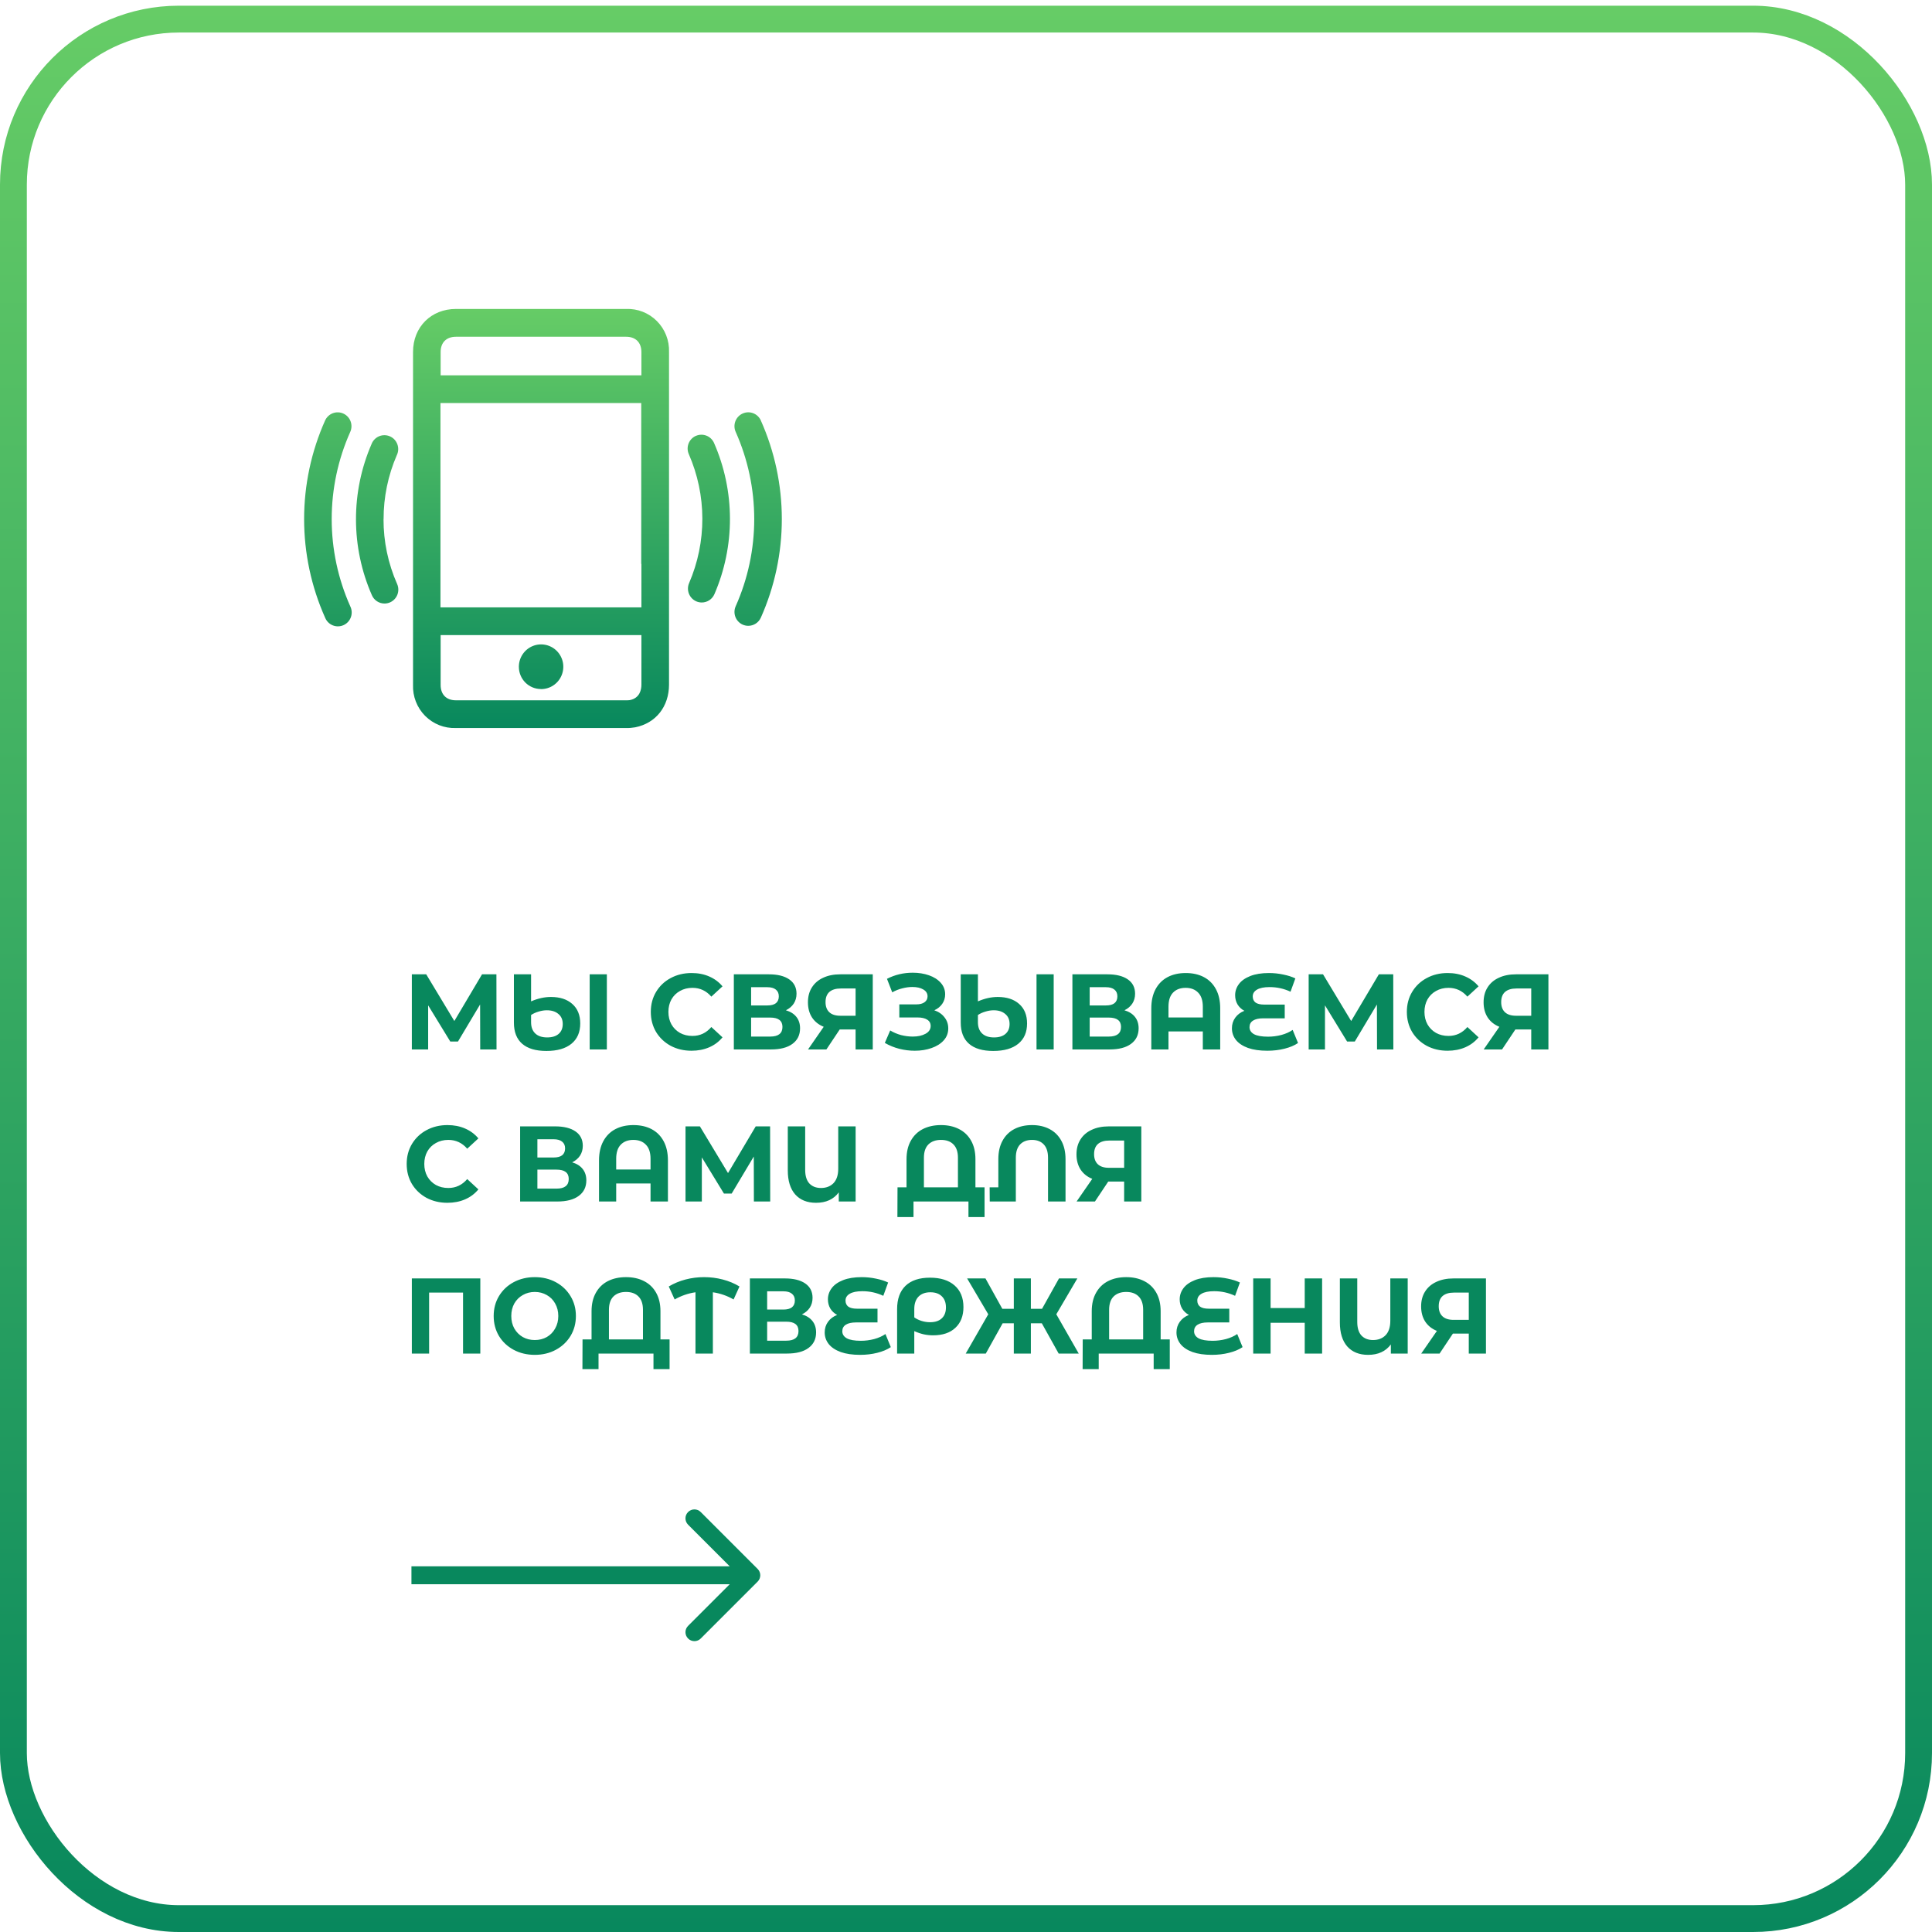 <?xml version="1.0" encoding="UTF-8"?> <svg xmlns="http://www.w3.org/2000/svg" width="216" height="216" viewBox="0 0 216 216" fill="none"> <rect x="1.5" y="2.137" width="213" height="212.363" rx="18.5" stroke="url(#paint0_linear_53_105)" stroke-width="3"></rect> <path d="M53.688 117.33L53.676 112.302L51.204 116.442H50.34L47.868 112.398V117.33H46.044V108.93H47.652L50.796 114.15L53.892 108.93H55.5L55.512 117.33H53.688ZM61.595 111.462C62.603 111.462 63.399 111.722 63.983 112.242C64.575 112.762 64.871 113.49 64.871 114.426C64.871 115.402 64.543 116.158 63.887 116.694C63.231 117.23 62.299 117.498 61.091 117.498C59.899 117.498 58.995 117.23 58.379 116.694C57.763 116.158 57.455 115.37 57.455 114.33V108.93H59.375V111.954C60.135 111.626 60.875 111.462 61.595 111.462ZM67.847 108.93V117.33H65.927V108.93H67.847ZM61.175 115.986C61.727 115.986 62.155 115.854 62.459 115.59C62.763 115.326 62.915 114.958 62.915 114.486C62.915 113.998 62.751 113.622 62.423 113.358C62.103 113.086 61.675 112.95 61.139 112.95C60.843 112.95 60.539 112.998 60.227 113.094C59.915 113.182 59.631 113.31 59.375 113.478V114.282C59.375 114.826 59.531 115.246 59.843 115.542C60.155 115.838 60.599 115.986 61.175 115.986ZM77.309 117.474C76.453 117.474 75.677 117.29 74.981 116.922C74.293 116.546 73.749 116.03 73.349 115.374C72.957 114.71 72.761 113.962 72.761 113.13C72.761 112.298 72.957 111.554 73.349 110.898C73.749 110.234 74.293 109.718 74.981 109.35C75.677 108.974 76.457 108.786 77.321 108.786C78.049 108.786 78.705 108.914 79.289 109.17C79.881 109.426 80.377 109.794 80.777 110.274L79.529 111.426C78.961 110.77 78.257 110.442 77.417 110.442C76.897 110.442 76.433 110.558 76.025 110.79C75.617 111.014 75.297 111.33 75.065 111.738C74.841 112.146 74.729 112.61 74.729 113.13C74.729 113.65 74.841 114.114 75.065 114.522C75.297 114.93 75.617 115.25 76.025 115.482C76.433 115.706 76.897 115.818 77.417 115.818C78.257 115.818 78.961 115.486 79.529 114.822L80.777 115.974C80.377 116.462 79.881 116.834 79.289 117.09C78.697 117.346 78.037 117.474 77.309 117.474ZM87.864 112.95C88.376 113.102 88.768 113.35 89.04 113.694C89.312 114.038 89.448 114.462 89.448 114.966C89.448 115.71 89.164 116.29 88.596 116.706C88.036 117.122 87.232 117.33 86.184 117.33H82.044V108.93H85.956C86.932 108.93 87.692 109.118 88.236 109.494C88.78 109.87 89.052 110.406 89.052 111.102C89.052 111.518 88.948 111.886 88.74 112.206C88.532 112.518 88.24 112.766 87.864 112.95ZM83.976 112.41H85.788C86.212 112.41 86.532 112.326 86.748 112.158C86.964 111.982 87.072 111.726 87.072 111.39C87.072 111.062 86.96 110.81 86.736 110.634C86.52 110.458 86.204 110.37 85.788 110.37H83.976V112.41ZM86.112 115.89C87.024 115.89 87.48 115.53 87.48 114.81C87.48 114.114 87.024 113.766 86.112 113.766H83.976V115.89H86.112ZM97.576 108.93V117.33H95.656V115.098H93.88L92.392 117.33H90.34L92.092 114.798C91.524 114.566 91.088 114.218 90.784 113.754C90.48 113.282 90.328 112.718 90.328 112.062C90.328 111.414 90.476 110.858 90.772 110.394C91.068 109.922 91.488 109.562 92.032 109.314C92.576 109.058 93.216 108.93 93.952 108.93H97.576ZM94 110.514C93.448 110.514 93.024 110.642 92.728 110.898C92.44 111.154 92.296 111.534 92.296 112.038C92.296 112.526 92.436 112.902 92.716 113.166C92.996 113.43 93.408 113.562 93.952 113.562H95.656V110.514H94ZM104.457 112.95C104.945 113.118 105.325 113.382 105.597 113.742C105.877 114.094 106.017 114.506 106.017 114.978C106.017 115.49 105.849 115.934 105.513 116.31C105.177 116.686 104.721 116.974 104.145 117.174C103.577 117.374 102.953 117.474 102.273 117.474C101.697 117.474 101.121 117.402 100.545 117.258C99.977 117.114 99.437 116.894 98.925 116.598L99.525 115.206C99.893 115.43 100.297 115.602 100.737 115.722C101.185 115.834 101.621 115.89 102.045 115.89C102.621 115.89 103.097 115.786 103.473 115.578C103.857 115.37 104.049 115.078 104.049 114.702C104.049 114.39 103.917 114.154 103.653 113.994C103.397 113.834 103.045 113.754 102.597 113.754H100.545V112.29H102.453C102.845 112.29 103.149 112.21 103.365 112.05C103.589 111.89 103.701 111.67 103.701 111.39C103.701 111.062 103.541 110.806 103.221 110.622C102.909 110.438 102.505 110.346 102.009 110.346C101.641 110.346 101.261 110.398 100.869 110.502C100.477 110.598 100.105 110.746 99.753 110.946L99.165 109.434C100.053 108.978 101.013 108.75 102.045 108.75C102.701 108.75 103.305 108.846 103.857 109.038C104.409 109.23 104.849 109.51 105.177 109.878C105.505 110.246 105.669 110.674 105.669 111.162C105.669 111.562 105.561 111.918 105.345 112.23C105.129 112.542 104.833 112.782 104.457 112.95ZM111.552 111.462C112.56 111.462 113.356 111.722 113.94 112.242C114.532 112.762 114.828 113.49 114.828 114.426C114.828 115.402 114.5 116.158 113.844 116.694C113.188 117.23 112.256 117.498 111.048 117.498C109.856 117.498 108.952 117.23 108.336 116.694C107.72 116.158 107.412 115.37 107.412 114.33V108.93H109.332V111.954C110.092 111.626 110.832 111.462 111.552 111.462ZM117.804 108.93V117.33H115.884V108.93H117.804ZM111.132 115.986C111.684 115.986 112.112 115.854 112.416 115.59C112.72 115.326 112.872 114.958 112.872 114.486C112.872 113.998 112.708 113.622 112.38 113.358C112.06 113.086 111.632 112.95 111.096 112.95C110.8 112.95 110.496 112.998 110.184 113.094C109.872 113.182 109.588 113.31 109.332 113.478V114.282C109.332 114.826 109.488 115.246 109.8 115.542C110.112 115.838 110.556 115.986 111.132 115.986ZM125.716 112.95C126.228 113.102 126.62 113.35 126.892 113.694C127.164 114.038 127.3 114.462 127.3 114.966C127.3 115.71 127.016 116.29 126.448 116.706C125.888 117.122 125.084 117.33 124.036 117.33H119.896V108.93H123.808C124.784 108.93 125.544 109.118 126.088 109.494C126.632 109.87 126.904 110.406 126.904 111.102C126.904 111.518 126.8 111.886 126.592 112.206C126.384 112.518 126.092 112.766 125.716 112.95ZM121.828 112.41H123.64C124.064 112.41 124.384 112.326 124.6 112.158C124.816 111.982 124.924 111.726 124.924 111.39C124.924 111.062 124.812 110.81 124.588 110.634C124.372 110.458 124.056 110.37 123.64 110.37H121.828V112.41ZM123.964 115.89C124.876 115.89 125.332 115.53 125.332 114.81C125.332 114.114 124.876 113.766 123.964 113.766H121.828V115.89H123.964ZM132.569 108.786C133.345 108.786 134.021 108.938 134.597 109.242C135.173 109.546 135.621 109.994 135.941 110.586C136.261 111.178 136.421 111.894 136.421 112.734V117.33H134.477V115.314H130.637V117.33H128.717V112.734C128.717 111.894 128.877 111.178 129.197 110.586C129.517 109.994 129.965 109.546 130.541 109.242C131.117 108.938 131.793 108.786 132.569 108.786ZM134.477 113.754V112.554C134.477 111.858 134.305 111.334 133.961 110.982C133.617 110.622 133.149 110.442 132.557 110.442C131.957 110.442 131.485 110.622 131.141 110.982C130.805 111.334 130.637 111.858 130.637 112.554V113.754H134.477ZM145.122 116.61C144.722 116.882 144.218 117.094 143.61 117.246C143.01 117.398 142.37 117.474 141.69 117.474C140.842 117.474 140.122 117.37 139.53 117.162C138.938 116.946 138.49 116.65 138.186 116.274C137.882 115.89 137.73 115.454 137.73 114.966C137.73 114.518 137.854 114.122 138.102 113.778C138.35 113.434 138.69 113.178 139.122 113.01C138.794 112.834 138.538 112.594 138.354 112.29C138.178 111.986 138.09 111.646 138.09 111.27C138.09 110.814 138.23 110.398 138.51 110.022C138.79 109.646 139.214 109.346 139.782 109.122C140.35 108.898 141.046 108.786 141.87 108.786C142.414 108.786 142.946 108.842 143.466 108.954C143.986 109.058 144.438 109.202 144.822 109.386L144.282 110.874C143.546 110.53 142.766 110.358 141.942 110.358C141.318 110.358 140.846 110.454 140.526 110.646C140.214 110.83 140.058 111.082 140.058 111.402C140.058 111.698 140.162 111.926 140.37 112.086C140.586 112.238 140.91 112.314 141.342 112.314H143.634V113.85H141.222C140.734 113.85 140.358 113.934 140.094 114.102C139.83 114.27 139.698 114.514 139.698 114.834C139.698 115.17 139.866 115.434 140.202 115.626C140.546 115.81 141.07 115.902 141.774 115.902C142.27 115.902 142.766 115.838 143.262 115.71C143.758 115.574 144.178 115.386 144.522 115.146L145.122 116.61ZM153.954 117.33L153.942 112.302L151.47 116.442H150.606L148.134 112.398V117.33H146.31V108.93H147.918L151.062 114.15L154.158 108.93H155.766L155.778 117.33H153.954ZM161.836 117.474C160.98 117.474 160.204 117.29 159.508 116.922C158.82 116.546 158.276 116.03 157.876 115.374C157.484 114.71 157.288 113.962 157.288 113.13C157.288 112.298 157.484 111.554 157.876 110.898C158.276 110.234 158.82 109.718 159.508 109.35C160.204 108.974 160.984 108.786 161.848 108.786C162.576 108.786 163.232 108.914 163.816 109.17C164.408 109.426 164.904 109.794 165.304 110.274L164.056 111.426C163.488 110.77 162.784 110.442 161.944 110.442C161.424 110.442 160.96 110.558 160.552 110.79C160.144 111.014 159.824 111.33 159.592 111.738C159.368 112.146 159.256 112.61 159.256 113.13C159.256 113.65 159.368 114.114 159.592 114.522C159.824 114.93 160.144 115.25 160.552 115.482C160.96 115.706 161.424 115.818 161.944 115.818C162.784 115.818 163.488 115.486 164.056 114.822L165.304 115.974C164.904 116.462 164.408 116.834 163.816 117.09C163.224 117.346 162.564 117.474 161.836 117.474ZM173.115 108.93V117.33H171.195V115.098H169.419L167.931 117.33H165.879L167.631 114.798C167.063 114.566 166.627 114.218 166.323 113.754C166.019 113.282 165.867 112.718 165.867 112.062C165.867 111.414 166.015 110.858 166.311 110.394C166.607 109.922 167.027 109.562 167.571 109.314C168.115 109.058 168.755 108.93 169.491 108.93H173.115ZM169.539 110.514C168.987 110.514 168.563 110.642 168.267 110.898C167.979 111.154 167.835 111.534 167.835 112.038C167.835 112.526 167.975 112.902 168.255 113.166C168.535 113.43 168.947 113.562 169.491 113.562H171.195V110.514H169.539ZM50.016 134.474C49.16 134.474 48.384 134.29 47.688 133.922C47 133.546 46.456 133.03 46.056 132.374C45.664 131.71 45.468 130.962 45.468 130.13C45.468 129.298 45.664 128.554 46.056 127.898C46.456 127.234 47 126.718 47.688 126.35C48.384 125.974 49.164 125.786 50.028 125.786C50.756 125.786 51.412 125.914 51.996 126.17C52.588 126.426 53.084 126.794 53.484 127.274L52.236 128.426C51.668 127.77 50.964 127.442 50.124 127.442C49.604 127.442 49.14 127.558 48.732 127.79C48.324 128.014 48.004 128.33 47.772 128.738C47.548 129.146 47.436 129.61 47.436 130.13C47.436 130.65 47.548 131.114 47.772 131.522C48.004 131.93 48.324 132.25 48.732 132.482C49.14 132.706 49.604 132.818 50.124 132.818C50.964 132.818 51.668 132.486 52.236 131.822L53.484 132.974C53.084 133.462 52.588 133.834 51.996 134.09C51.404 134.346 50.744 134.474 50.016 134.474ZM63.969 129.95C64.481 130.102 64.874 130.35 65.145 130.694C65.418 131.038 65.553 131.462 65.553 131.966C65.553 132.71 65.269 133.29 64.701 133.706C64.141 134.122 63.337 134.33 62.289 134.33H58.15V125.93H62.062C63.038 125.93 63.797 126.118 64.341 126.494C64.885 126.87 65.157 127.406 65.157 128.102C65.157 128.518 65.053 128.886 64.846 129.206C64.638 129.518 64.346 129.766 63.969 129.95ZM60.081 129.41H61.894C62.318 129.41 62.638 129.326 62.853 129.158C63.069 128.982 63.178 128.726 63.178 128.39C63.178 128.062 63.066 127.81 62.842 127.634C62.626 127.458 62.309 127.37 61.894 127.37H60.081V129.41ZM62.218 132.89C63.13 132.89 63.586 132.53 63.586 131.81C63.586 131.114 63.13 130.766 62.218 130.766H60.081V132.89H62.218ZM70.823 125.786C71.599 125.786 72.275 125.938 72.851 126.242C73.427 126.546 73.875 126.994 74.195 127.586C74.515 128.178 74.675 128.894 74.675 129.734V134.33H72.731V132.314H68.891V134.33H66.971V129.734C66.971 128.894 67.131 128.178 67.451 127.586C67.771 126.994 68.219 126.546 68.795 126.242C69.371 125.938 70.047 125.786 70.823 125.786ZM72.731 130.754V129.554C72.731 128.858 72.559 128.334 72.215 127.982C71.871 127.622 71.403 127.442 70.811 127.442C70.211 127.442 69.739 127.622 69.395 127.982C69.059 128.334 68.891 128.858 68.891 129.554V130.754H72.731ZM84.286 134.33L84.274 129.302L81.802 133.442H80.938L78.466 129.398V134.33H76.642V125.93H78.25L81.394 131.15L84.49 125.93H86.098L86.11 134.33H84.286ZM95.66 125.93V134.33H93.776V133.31C93.2 134.086 92.352 134.474 91.232 134.474C90.24 134.474 89.464 134.162 88.904 133.538C88.352 132.906 88.076 132.01 88.076 130.85V125.93H90.02V130.79C90.02 131.462 90.176 131.97 90.488 132.314C90.808 132.65 91.24 132.818 91.784 132.818C92.368 132.818 92.836 132.638 93.188 132.278C93.54 131.91 93.716 131.37 93.716 130.658V125.93H95.66ZM110.075 132.746V136.07H108.275V134.33H102.131V136.07H100.331L100.343 132.746H101.351V129.602C101.351 128.794 101.511 128.106 101.831 127.538C102.151 126.962 102.599 126.526 103.175 126.23C103.759 125.934 104.435 125.786 105.203 125.786C105.971 125.786 106.643 125.934 107.219 126.23C107.803 126.526 108.255 126.962 108.575 127.538C108.895 128.106 109.055 128.794 109.055 129.602V132.746H110.075ZM107.099 132.746V129.434C107.099 128.778 106.931 128.282 106.595 127.946C106.267 127.61 105.803 127.442 105.203 127.442C104.611 127.442 104.143 127.61 103.799 127.946C103.463 128.282 103.295 128.778 103.295 129.434V132.746H107.099ZM115.383 125.786C116.127 125.786 116.779 125.934 117.339 126.23C117.907 126.526 118.347 126.962 118.659 127.538C118.971 128.106 119.127 128.794 119.127 129.602V134.33H117.171V129.434C117.171 128.778 117.011 128.282 116.691 127.946C116.371 127.61 115.935 127.442 115.383 127.442C114.823 127.442 114.379 127.61 114.051 127.946C113.731 128.282 113.571 128.778 113.571 129.434V134.33H110.655L110.643 132.746H111.615V129.602C111.615 128.794 111.771 128.106 112.083 127.538C112.395 126.962 112.835 126.526 113.403 126.23C113.971 125.934 114.631 125.786 115.383 125.786ZM127.6 125.93V134.33H125.68V132.098H123.904L122.416 134.33H120.364L122.116 131.798C121.548 131.566 121.112 131.218 120.808 130.754C120.504 130.282 120.352 129.718 120.352 129.062C120.352 128.414 120.5 127.858 120.796 127.394C121.092 126.922 121.512 126.562 122.056 126.314C122.6 126.058 123.24 125.93 123.976 125.93H127.6ZM124.024 127.514C123.472 127.514 123.048 127.642 122.752 127.898C122.464 128.154 122.32 128.534 122.32 129.038C122.32 129.526 122.46 129.902 122.74 130.166C123.02 130.43 123.432 130.562 123.976 130.562H125.68V127.514H124.024ZM53.7 142.93V151.33H51.768V144.514H47.976V151.33H46.044V142.93H53.7ZM59.79 151.474C58.918 151.474 58.13 151.286 57.426 150.91C56.73 150.534 56.182 150.018 55.782 149.362C55.39 148.698 55.194 147.954 55.194 147.13C55.194 146.306 55.39 145.566 55.782 144.91C56.182 144.246 56.73 143.726 57.426 143.35C58.13 142.974 58.918 142.786 59.79 142.786C60.662 142.786 61.446 142.974 62.142 143.35C62.838 143.726 63.386 144.246 63.786 144.91C64.186 145.566 64.386 146.306 64.386 147.13C64.386 147.954 64.186 148.698 63.786 149.362C63.386 150.018 62.838 150.534 62.142 150.91C61.446 151.286 60.662 151.474 59.79 151.474ZM59.79 149.818C60.286 149.818 60.734 149.706 61.134 149.482C61.534 149.25 61.846 148.93 62.07 148.522C62.302 148.114 62.418 147.65 62.418 147.13C62.418 146.61 62.302 146.146 62.07 145.738C61.846 145.33 61.534 145.014 61.134 144.79C60.734 144.558 60.286 144.442 59.79 144.442C59.294 144.442 58.846 144.558 58.446 144.79C58.046 145.014 57.73 145.33 57.498 145.738C57.274 146.146 57.162 146.61 57.162 147.13C57.162 147.65 57.274 148.114 57.498 148.522C57.73 148.93 58.046 149.25 58.446 149.482C58.846 149.706 59.294 149.818 59.79 149.818ZM74.86 149.746V153.07H73.06V151.33H66.916V153.07H65.116L65.128 149.746H66.136V146.602C66.136 145.794 66.296 145.106 66.616 144.538C66.936 143.962 67.384 143.526 67.96 143.23C68.544 142.934 69.22 142.786 69.988 142.786C70.756 142.786 71.428 142.934 72.004 143.23C72.588 143.526 73.04 143.962 73.36 144.538C73.68 145.106 73.84 145.794 73.84 146.602V149.746H74.86ZM71.884 149.746V146.434C71.884 145.778 71.716 145.282 71.38 144.946C71.052 144.61 70.588 144.442 69.988 144.442C69.396 144.442 68.928 144.61 68.584 144.946C68.248 145.282 68.08 145.778 68.08 146.434V149.746H71.884ZM82.016 145.282C81.296 144.866 80.524 144.598 79.7 144.478V151.33H77.756V144.478C76.932 144.598 76.156 144.866 75.428 145.282L74.768 143.83C75.344 143.486 75.968 143.226 76.64 143.05C77.312 142.874 78.004 142.786 78.716 142.786C79.436 142.786 80.132 142.874 80.804 143.05C81.484 143.226 82.108 143.486 82.676 143.83L82.016 145.282ZM89.657 146.95C90.169 147.102 90.561 147.35 90.833 147.694C91.105 148.038 91.241 148.462 91.241 148.966C91.241 149.71 90.957 150.29 90.389 150.706C89.829 151.122 89.025 151.33 87.977 151.33H83.837V142.93H87.749C88.725 142.93 89.485 143.118 90.029 143.494C90.573 143.87 90.845 144.406 90.845 145.102C90.845 145.518 90.741 145.886 90.533 146.206C90.325 146.518 90.033 146.766 89.657 146.95ZM85.769 146.41H87.581C88.005 146.41 88.325 146.326 88.541 146.158C88.757 145.982 88.865 145.726 88.865 145.39C88.865 145.062 88.753 144.81 88.529 144.634C88.313 144.458 87.997 144.37 87.581 144.37H85.769V146.41ZM87.905 149.89C88.817 149.89 89.273 149.53 89.273 148.81C89.273 148.114 88.817 147.766 87.905 147.766H85.769V149.89H87.905ZM99.594 150.61C99.194 150.882 98.69 151.094 98.082 151.246C97.482 151.398 96.842 151.474 96.162 151.474C95.314 151.474 94.594 151.37 94.002 151.162C93.41 150.946 92.962 150.65 92.658 150.274C92.354 149.89 92.202 149.454 92.202 148.966C92.202 148.518 92.326 148.122 92.574 147.778C92.822 147.434 93.162 147.178 93.594 147.01C93.266 146.834 93.01 146.594 92.826 146.29C92.65 145.986 92.562 145.646 92.562 145.27C92.562 144.814 92.702 144.398 92.982 144.022C93.262 143.646 93.686 143.346 94.254 143.122C94.822 142.898 95.518 142.786 96.342 142.786C96.886 142.786 97.418 142.842 97.938 142.954C98.458 143.058 98.91 143.202 99.294 143.386L98.754 144.874C98.018 144.53 97.238 144.358 96.414 144.358C95.79 144.358 95.318 144.454 94.998 144.646C94.686 144.83 94.53 145.082 94.53 145.402C94.53 145.698 94.634 145.926 94.842 146.086C95.058 146.238 95.382 146.314 95.814 146.314H98.106V147.85H95.694C95.206 147.85 94.83 147.934 94.566 148.102C94.302 148.27 94.17 148.514 94.17 148.834C94.17 149.17 94.338 149.434 94.674 149.626C95.018 149.81 95.542 149.902 96.246 149.902C96.742 149.902 97.238 149.838 97.734 149.71C98.23 149.574 98.65 149.386 98.994 149.146L99.594 150.61ZM103.97 142.846C105.146 142.846 106.062 143.134 106.718 143.71C107.382 144.286 107.714 145.094 107.714 146.134C107.714 147.118 107.414 147.89 106.814 148.45C106.222 149.01 105.39 149.29 104.318 149.29C103.966 149.29 103.622 149.254 103.286 149.182C102.958 149.11 102.602 148.99 102.218 148.822V151.33H100.298V146.362C100.298 145.234 100.61 144.366 101.234 143.758C101.866 143.15 102.778 142.846 103.97 142.846ZM103.982 147.826C104.55 147.826 104.986 147.682 105.29 147.394C105.602 147.106 105.758 146.698 105.758 146.17C105.758 145.634 105.602 145.218 105.29 144.922C104.986 144.626 104.562 144.478 104.018 144.478C103.45 144.478 103.006 144.642 102.686 144.97C102.374 145.298 102.218 145.758 102.218 146.35V147.286C102.458 147.454 102.73 147.586 103.034 147.682C103.346 147.778 103.662 147.826 103.982 147.826ZM116.477 147.946H115.253V151.33H113.345V147.946H112.097L110.213 151.33H107.969L110.489 146.938L108.125 142.93H110.177L112.061 146.326H113.345V142.93H115.253V146.326H116.501L118.397 142.93H120.449L118.097 146.938L120.605 151.33H118.361L116.477 147.946ZM130.782 149.746V153.07H128.982V151.33H122.838V153.07H121.038L121.05 149.746H122.058V146.602C122.058 145.794 122.218 145.106 122.538 144.538C122.858 143.962 123.306 143.526 123.882 143.23C124.466 142.934 125.142 142.786 125.91 142.786C126.678 142.786 127.35 142.934 127.926 143.23C128.51 143.526 128.962 143.962 129.282 144.538C129.602 145.106 129.762 145.794 129.762 146.602V149.746H130.782ZM127.806 149.746V146.434C127.806 145.778 127.638 145.282 127.302 144.946C126.974 144.61 126.51 144.442 125.91 144.442C125.318 144.442 124.85 144.61 124.506 144.946C124.17 145.282 124.002 145.778 124.002 146.434V149.746H127.806ZM138.923 150.61C138.523 150.882 138.019 151.094 137.411 151.246C136.811 151.398 136.171 151.474 135.491 151.474C134.643 151.474 133.923 151.37 133.331 151.162C132.739 150.946 132.291 150.65 131.987 150.274C131.683 149.89 131.531 149.454 131.531 148.966C131.531 148.518 131.655 148.122 131.903 147.778C132.151 147.434 132.491 147.178 132.923 147.01C132.595 146.834 132.339 146.594 132.155 146.29C131.979 145.986 131.891 145.646 131.891 145.27C131.891 144.814 132.031 144.398 132.311 144.022C132.591 143.646 133.015 143.346 133.583 143.122C134.151 142.898 134.847 142.786 135.671 142.786C136.215 142.786 136.747 142.842 137.267 142.954C137.787 143.058 138.239 143.202 138.623 143.386L138.083 144.874C137.347 144.53 136.567 144.358 135.743 144.358C135.119 144.358 134.647 144.454 134.327 144.646C134.015 144.83 133.859 145.082 133.859 145.402C133.859 145.698 133.963 145.926 134.171 146.086C134.387 146.238 134.711 146.314 135.143 146.314H137.435V147.85H135.023C134.535 147.85 134.159 147.934 133.895 148.102C133.631 148.27 133.499 148.514 133.499 148.834C133.499 149.17 133.667 149.434 134.003 149.626C134.347 149.81 134.871 149.902 135.575 149.902C136.071 149.902 136.567 149.838 137.062 149.71C137.559 149.574 137.979 149.386 138.323 149.146L138.923 150.61ZM147.814 142.93V151.33H145.87V147.886H142.054V151.33H140.11V142.93H142.054V146.242H145.87V142.93H147.814ZM157.383 142.93V151.33H155.499V150.31C154.923 151.086 154.075 151.474 152.955 151.474C151.963 151.474 151.187 151.162 150.627 150.538C150.075 149.906 149.799 149.01 149.799 147.85V142.93H151.743V147.79C151.743 148.462 151.899 148.97 152.211 149.314C152.531 149.65 152.963 149.818 153.507 149.818C154.091 149.818 154.559 149.638 154.911 149.278C155.263 148.91 155.439 148.37 155.439 147.658V142.93H157.383ZM166.131 142.93V151.33H164.211V149.098H162.435L160.947 151.33H158.895L160.647 148.798C160.079 148.566 159.643 148.218 159.339 147.754C159.035 147.282 158.883 146.718 158.883 146.062C158.883 145.414 159.031 144.858 159.327 144.394C159.623 143.922 160.043 143.562 160.587 143.314C161.131 143.058 161.771 142.93 162.507 142.93H166.131ZM162.555 144.514C162.003 144.514 161.579 144.642 161.283 144.898C160.995 145.154 160.851 145.534 160.851 146.038C160.851 146.526 160.991 146.902 161.271 147.166C161.551 147.43 161.963 147.562 162.507 147.562H164.211V144.514H162.555Z" fill="#08885D"></path> <path d="M84.707 176.825C85.098 176.435 85.098 175.801 84.707 175.411L78.343 169.047C77.953 168.656 77.32 168.656 76.929 169.047C76.538 169.437 76.538 170.071 76.929 170.461L82.586 176.118L76.929 181.775C76.538 182.165 76.538 182.799 76.929 183.189C77.32 183.58 77.953 183.58 78.343 183.189L84.707 176.825ZM46 177.118L84 177.118L84 175.118L46 175.118L46 177.118Z" fill="#08885D"></path> <path d="M74.797 39.358C74.82 38.719 74.712 38.082 74.48 37.487C74.247 36.892 73.895 36.352 73.445 35.9C72.996 35.447 72.458 35.093 71.867 34.859C71.275 34.625 70.642 34.517 70.006 34.54H50.979C48.197 34.54 46.178 36.564 46.178 39.348C46.178 51.755 46.178 64.161 46.178 76.567C46.154 77.207 46.261 77.845 46.493 78.441C46.725 79.037 47.077 79.579 47.526 80.032C47.976 80.485 48.514 80.84 49.106 81.075C49.699 81.309 50.333 81.418 50.969 81.395H69.996C70.337 81.403 70.678 81.376 71.014 81.315C73.327 80.857 74.797 78.989 74.797 76.54C74.797 72.041 74.797 67.54 74.797 63.038V52.853C74.799 48.358 74.799 43.86 74.797 39.358ZM49.264 39.358C49.264 38.292 49.905 37.65 50.979 37.65H70.003C71.073 37.65 71.711 38.295 71.711 39.368V41.96H49.264V39.358ZM71.711 76.543C71.711 77.092 71.543 78.049 70.409 78.275C70.272 78.292 70.134 78.298 69.996 78.295C63.653 78.295 57.31 78.295 50.969 78.295C49.902 78.295 49.264 77.65 49.264 76.577C49.264 74.719 49.264 72.862 49.264 71.004H71.711C71.711 72.845 71.715 74.689 71.711 76.537V76.543ZM71.711 63.042V67.903H49.245C49.245 60.289 49.245 52.675 49.245 45.061H71.691C71.691 47.664 71.691 50.264 71.691 52.86V63.042H71.711ZM60.478 77.042C60.97 77.045 61.451 76.902 61.862 76.629C62.273 76.357 62.594 75.968 62.784 75.512C62.975 75.056 63.027 74.554 62.934 74.068C62.84 73.582 62.605 73.136 62.259 72.784C61.913 72.433 61.471 72.193 60.989 72.094C60.507 71.996 60.007 72.043 59.552 72.231C59.097 72.418 58.708 72.738 58.433 73.148C58.158 73.558 58.011 74.042 58.01 74.536C58.008 74.863 58.07 75.187 58.192 75.49C58.315 75.793 58.496 76.068 58.724 76.3C58.953 76.532 59.225 76.717 59.525 76.843C59.825 76.969 60.146 77.034 60.471 77.035L60.478 77.042ZM42.885 58.051C42.88 55.585 43.384 53.146 44.365 50.886C44.456 50.698 44.508 50.493 44.519 50.285C44.529 50.076 44.497 49.867 44.425 49.671C44.354 49.474 44.243 49.295 44.101 49.142C43.958 48.99 43.786 48.869 43.596 48.785C43.405 48.701 43.2 48.657 42.992 48.655C42.784 48.653 42.578 48.693 42.386 48.773C42.194 48.853 42.02 48.972 41.875 49.121C41.729 49.271 41.615 49.448 41.54 49.643C40.385 52.311 39.792 55.191 39.799 58.101C39.806 61.011 40.412 63.888 41.58 66.551C41.7 66.826 41.898 67.06 42.148 67.224C42.399 67.388 42.691 67.475 42.99 67.475C43.205 67.474 43.418 67.429 43.615 67.342C43.989 67.175 44.282 66.866 44.429 66.482C44.577 66.098 44.567 65.671 44.401 65.295C43.392 63.013 42.873 60.542 42.878 58.044L42.885 58.051ZM38.388 46.237C38.203 46.153 38.004 46.106 37.801 46.1C37.599 46.093 37.397 46.127 37.208 46.199C37.018 46.271 36.844 46.38 36.697 46.519C36.549 46.658 36.43 46.826 36.346 47.011C34.8 50.477 34 54.233 34 58.032C34 61.831 34.8 65.587 36.346 69.053C36.424 69.247 36.539 69.424 36.686 69.572C36.833 69.72 37.008 69.836 37.201 69.914C37.394 69.993 37.601 70.031 37.809 70.026C38.017 70.022 38.221 69.976 38.411 69.89C38.601 69.804 38.771 69.681 38.912 69.527C39.053 69.373 39.162 69.192 39.231 68.995C39.301 68.798 39.331 68.589 39.318 68.38C39.305 68.172 39.251 67.968 39.158 67.781C37.791 64.715 37.084 61.394 37.084 58.034C37.084 54.674 37.791 51.353 39.158 48.288C39.241 48.102 39.288 47.902 39.294 47.698C39.3 47.495 39.267 47.292 39.195 47.102C39.124 46.911 39.016 46.737 38.877 46.589C38.739 46.44 38.572 46.321 38.388 46.237V46.237ZM77.797 48.729C77.612 48.812 77.444 48.93 77.304 49.077C77.164 49.225 77.054 49.398 76.981 49.589C76.908 49.779 76.873 49.982 76.878 50.185C76.883 50.389 76.928 50.59 77.011 50.776C78.003 53.046 78.518 55.498 78.524 57.977C78.529 60.457 78.025 62.911 77.044 65.185C76.963 65.372 76.919 65.573 76.915 65.777C76.911 65.981 76.947 66.183 77.021 66.373C77.095 66.563 77.205 66.736 77.346 66.883C77.486 67.03 77.654 67.147 77.84 67.229C78.034 67.315 78.245 67.359 78.458 67.359C78.758 67.359 79.052 67.271 79.303 67.106C79.554 66.941 79.752 66.705 79.872 66.428C81.025 63.76 81.617 60.88 81.61 57.97C81.602 55.06 80.996 52.183 79.829 49.52C79.663 49.147 79.358 48.855 78.98 48.707C78.601 48.559 78.18 48.567 77.807 48.729H77.797ZM85.066 47.011C84.897 46.636 84.588 46.343 84.205 46.197C83.822 46.051 83.397 46.065 83.024 46.234C82.65 46.403 82.359 46.714 82.214 47.1C82.069 47.485 82.082 47.912 82.251 48.288C83.617 51.352 84.324 54.673 84.324 58.032C84.324 61.391 83.617 64.712 82.251 67.777C82.083 68.153 82.07 68.58 82.215 68.965C82.36 69.35 82.651 69.661 83.024 69.831C83.222 69.921 83.437 69.967 83.655 69.967C83.952 69.968 84.242 69.882 84.492 69.721C84.742 69.559 84.94 69.329 85.062 69.057C86.609 65.59 87.409 61.834 87.409 58.034C87.409 54.234 86.609 50.478 85.062 47.011H85.066Z" fill="url(#paint1_linear_53_105)"></path> <defs> <linearGradient id="paint0_linear_53_105" x1="108" y1="0.637" x2="108" y2="216" gradientUnits="userSpaceOnUse"> <stop stop-color="#66CC66"></stop> <stop offset="1" stop-color="#08885D"></stop> </linearGradient> <linearGradient id="paint1_linear_53_105" x1="60.705" y1="34.537" x2="60.705" y2="81.398" gradientUnits="userSpaceOnUse"> <stop stop-color="#66CC66"></stop> <stop offset="1" stop-color="#08885D"></stop> </linearGradient> </defs> </svg> 